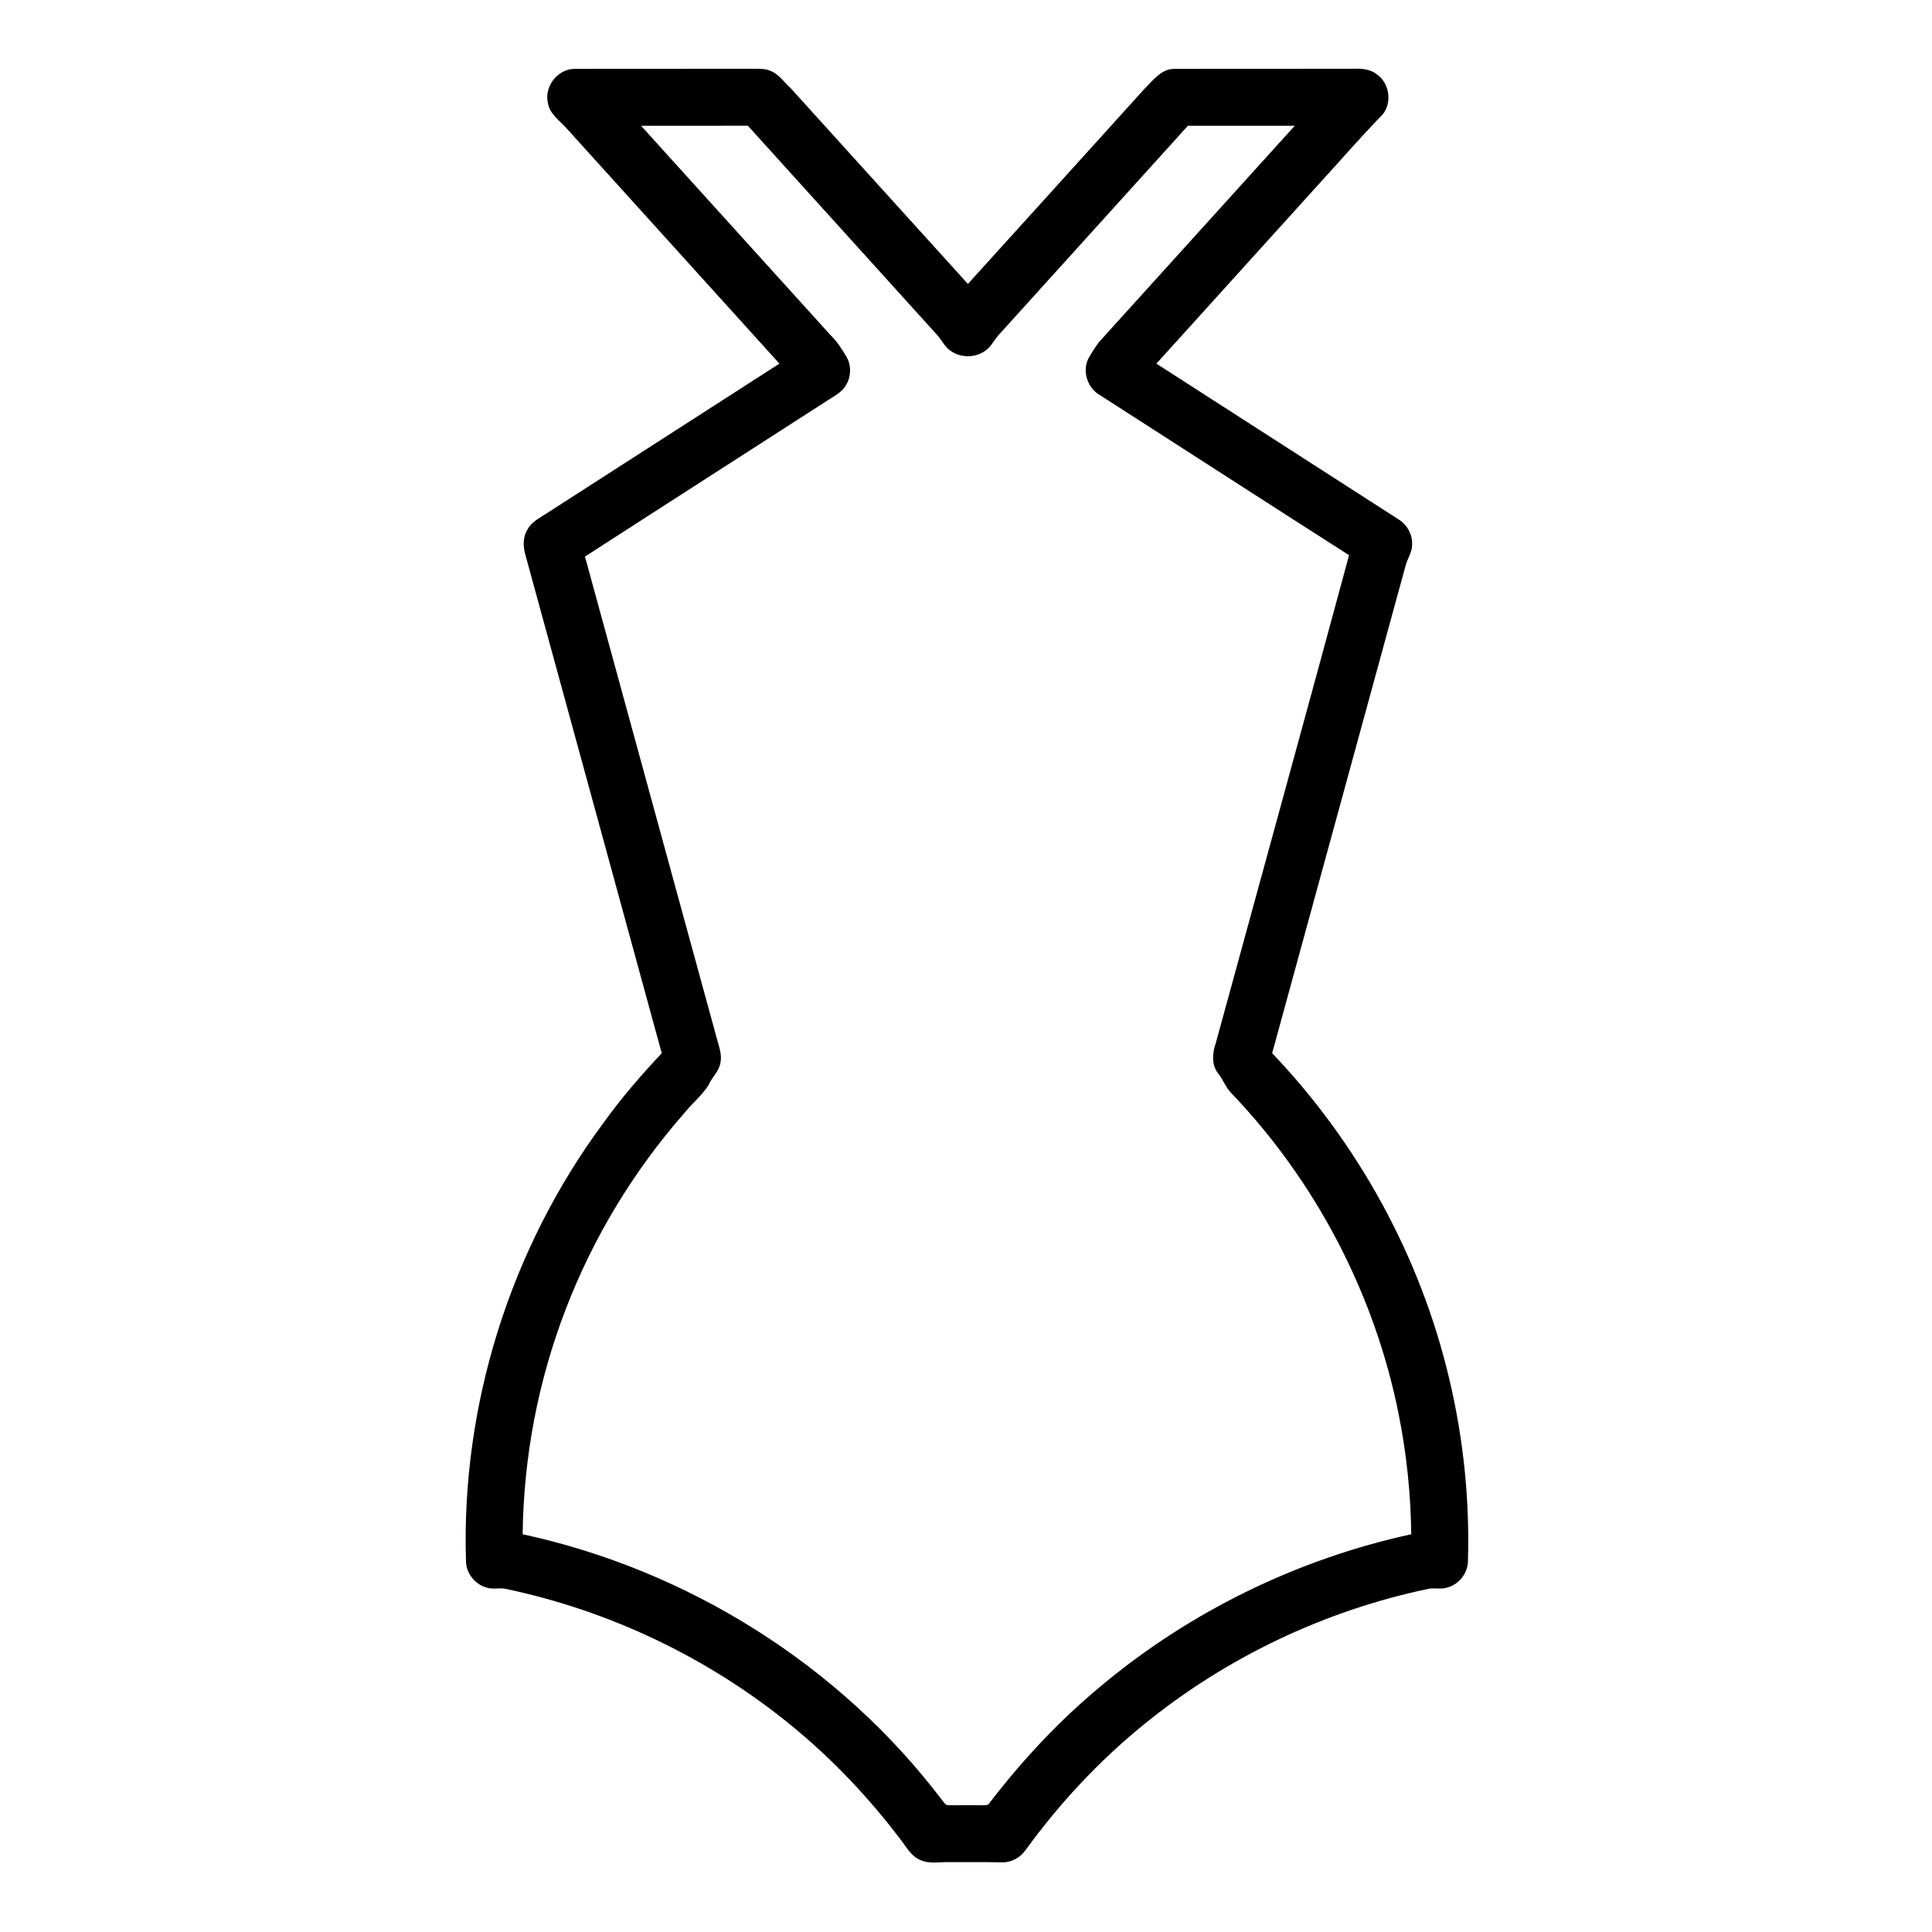 <?xml version="1.0" encoding="UTF-8"?>
<!-- Uploaded to: ICON Repo, www.iconrepo.com, Generator: ICON Repo Mixer Tools -->
<svg fill="#000000" width="800px" height="800px" version="1.1" viewBox="144 144 512 512" xmlns="http://www.w3.org/2000/svg">
 <path d="m289.2 171.29c-1.031-4.328 2.547-8.996 7.004-9.031 16.129-0.055 32.25 0.008 48.375-0.031 1.176 0.004 2.383 0.035 3.488 0.504 2.301 0.836 3.664 3.023 5.43 4.59 15.684 17.289 31.312 34.637 47.008 51.922 15.598-17.188 31.148-34.414 46.723-51.629 2.34-2.258 4.523-5.477 8.172-5.363 15.793-0.039 31.594 0.012 47.387-0.023 2.219-0.125 4.594 0.156 6.344 1.652 3.152 2.41 3.769 7.391 1.273 10.48-5.742 5.852-11.086 12.09-16.637 18.133-14.441 15.953-28.871 31.914-43.312 47.875 21.43 13.801 42.867 27.578 64.305 41.359 2.148 1.359 3.531 3.859 3.465 6.406 0.094 2.008-1.125 3.699-1.672 5.555-11.82 43.133-23.621 86.281-35.418 129.42 22.863 23.957 39.312 54 46.918 86.246 3.766 15.812 5.453 32.125 4.965 48.367-0.035 3.219-2.418 6.203-5.519 7.012-1.547 0.496-3.172 0.051-4.746 0.281-27.664 5.762-53.902 18.25-75.785 36.129-11.832 9.613-22.281 20.883-31.23 33.211-1.383 1.965-3.715 3.219-6.129 3.195-4.727-0.121-9.449-0.035-14.176-0.07-2.535-0.051-5.211 0.543-7.594-0.586-2.418-1.008-3.641-3.449-5.18-5.394-8.406-11.117-18.051-21.324-28.855-30.145-21.938-17.988-48.277-30.559-76.051-36.34-1.562-0.234-3.168 0.207-4.703-0.266-3.141-0.801-5.551-3.828-5.559-7.078-1.293-41.223 11.73-82.695 36.246-115.84 4.731-6.621 10.059-12.797 15.633-18.715-12.066-44.156-24.156-88.305-36.238-132.45-0.547-2.109-0.504-4.469 0.66-6.367 1.047-1.957 3.106-2.977 4.887-4.137 20.625-13.262 41.258-26.52 61.875-39.797-18.902-20.902-37.816-41.801-56.719-62.699-1.789-1.914-4.207-3.59-4.633-6.379m24.68 6.035c16.754 18.488 33.465 37.012 50.223 55.5 1.664 1.578 2.883 3.523 4.066 5.469 1.516 2.336 1.449 5.531-0.031 7.875-1.137 1.918-3.238 2.879-5.027 4.078-21.352 13.766-42.754 27.465-64.09 41.258 11.645 42.543 23.281 85.09 34.926 127.64 0.547 2.144 1.48 4.348 0.949 6.598-0.383 2.254-2.266 3.773-3.133 5.816-1.766 2.816-4.441 4.922-6.5 7.519-13.371 15.258-24.039 32.879-31.316 51.816-7.336 19.004-11.207 39.328-11.441 59.699 43.762 9.465 84.035 34.68 111.11 70.41 0.5 0.574 0.926 1.512 1.855 1.387 2.852 0.059 5.703-0.031 8.555 0.031 0.727-0.082 1.699 0.191 2.168-0.566 8.68-11.344 18.5-21.863 29.508-30.992 23.648-19.801 52.16-33.711 82.293-40.27-0.133-10.668-1.238-21.328-3.332-31.785-6.32-31.75-21.879-61.566-44.223-84.984-1.605-1.516-2.258-3.699-3.644-5.375-1.797-2.309-1.508-5.438-0.598-8.035 11.773-43.094 23.66-86.156 35.32-129.28-22.059-14.082-44.027-28.309-66.055-42.438-3.297-1.855-4.742-6.352-3-9.738 0.832-1.465 1.738-2.902 2.738-4.258 17.324-19.109 34.602-38.266 51.926-57.375-9.441 0.012-18.883 0.008-28.32 0-16.723 18.5-33.457 36.988-50.184 55.48-1.191 1.332-1.957 3.047-3.441 4.098-2.68 2.004-6.676 2.004-9.352 0.004-1.496-1.047-2.266-2.769-3.457-4.106-16.727-18.496-33.461-36.98-50.184-55.48-9.438 0.016-18.879 0.012-28.312 0.004z"/>
</svg>